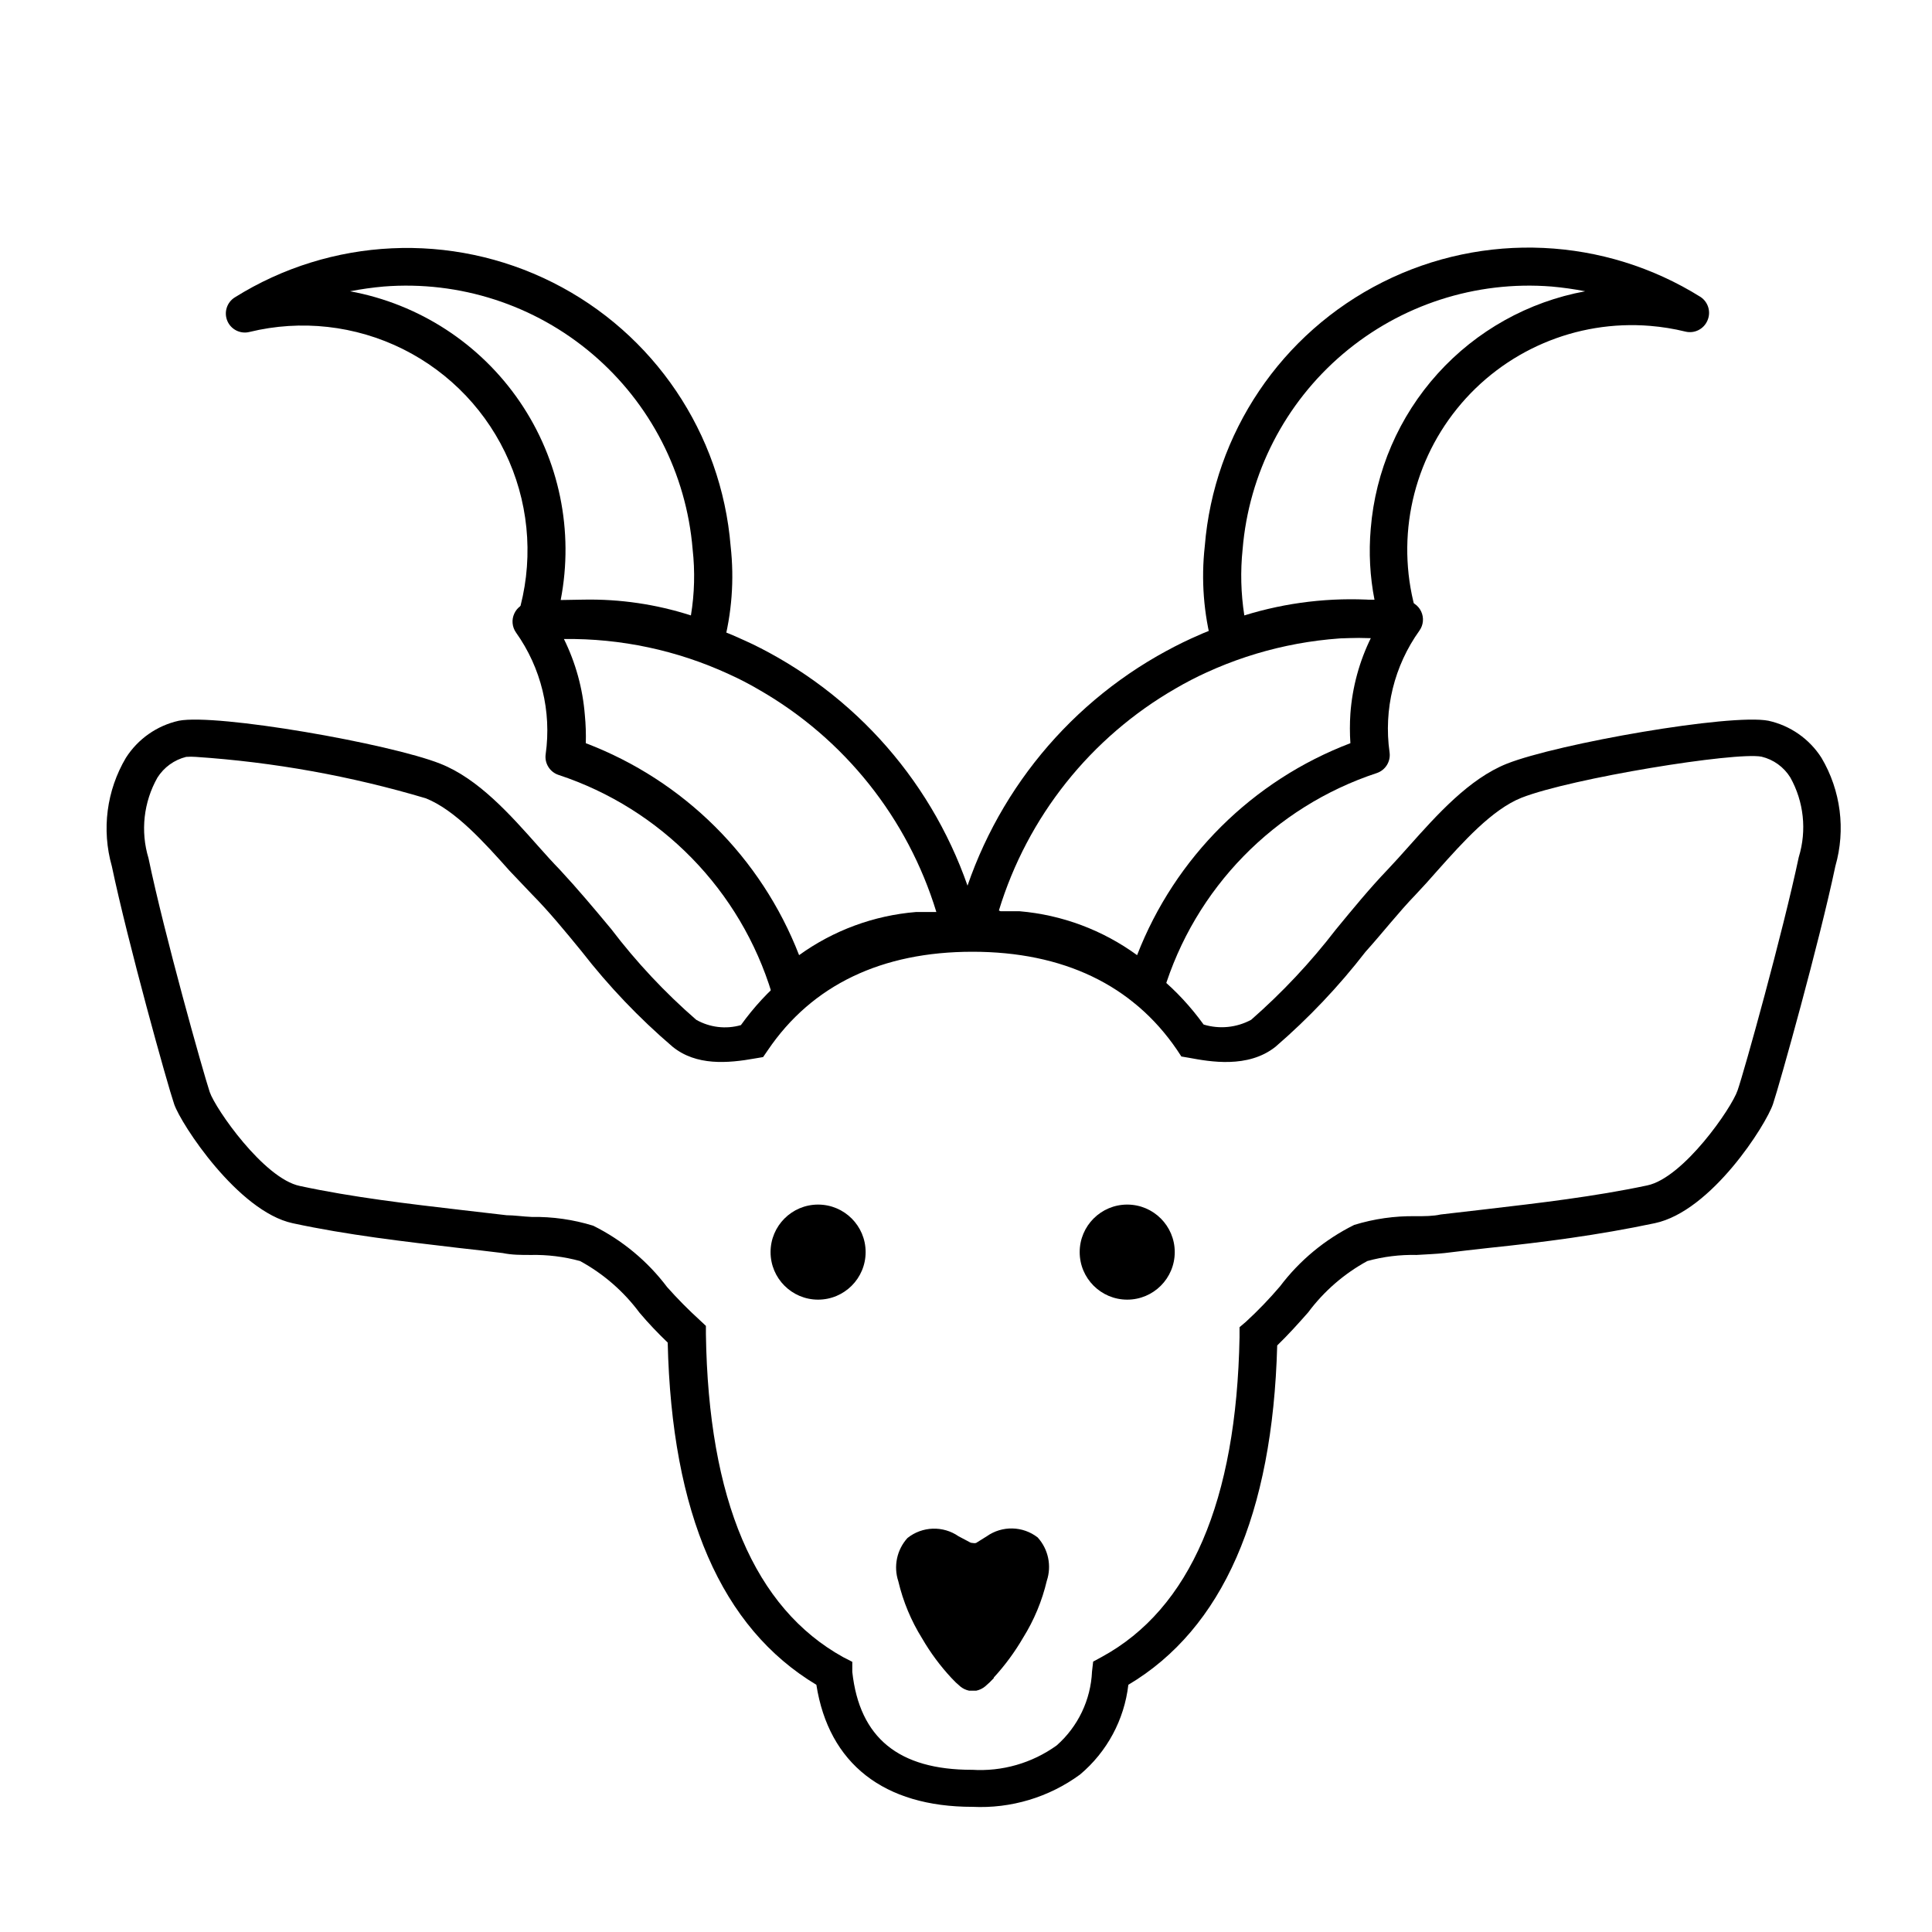 <?xml version="1.0" encoding="UTF-8"?>
<!-- Uploaded to: ICON Repo, www.svgrepo.com, Generator: ICON Repo Mixer Tools -->
<svg fill="#000000" width="800px" height="800px" version="1.1" viewBox="144 144 512 512" xmlns="http://www.w3.org/2000/svg">
 <g>
  <path d="m401.71 622.83c-23.477 0-38.09-11.438-41.363-32.344-25.191-15.113-38.34-45.344-39.398-90.688-2.621-2.519-5.039-5.039-7.508-7.961l0.004 0.004c-4.191-5.637-9.555-10.293-15.719-13.652-4.25-1.164-8.645-1.707-13.051-1.613-2.672 0-5.039 0-7.457-0.504-3.879-0.504-7.809-0.906-11.688-1.359-14.508-1.715-29.523-3.426-43.984-6.551s-29.574-26.25-31.387-31.539-12.242-42.723-16.523-63.078c-2.742-9.676-1.395-20.059 3.727-28.715 3.188-4.996 8.223-8.531 14.008-9.824 10.078-1.965 55.871 6.047 69.324 11.387 10.078 3.981 18.539 13.504 25.996 21.914 1.965 2.215 3.828 4.281 5.644 6.144 4.684 5.039 9.219 10.43 13.652 15.77 6.668 8.762 14.211 16.812 22.52 24.035 3.598 2.039 7.863 2.547 11.84 1.41 13.754-19.094 34.461-28.77 61.363-28.77 26.902 0 47.508 9.621 61.262 28.617h0.004c4.195 1.281 8.73 0.828 12.594-1.258 8.234-7.211 15.746-15.207 22.418-23.883 4.434-5.391 9.02-10.984 13.754-15.922 1.762-1.863 3.629-3.93 5.594-6.144 7.508-8.414 16.02-17.938 25.996-21.914 13.504-5.34 59.297-13.352 69.324-11.387 5.801 1.281 10.859 4.816 14.055 9.824 5.125 8.66 6.457 19.047 3.68 28.715-4.231 20.152-14.711 57.586-16.523 63.027-1.812 5.441-16.273 28.414-31.336 31.59-15.062 3.176-29.473 5.039-43.984 6.551-3.93 0.453-7.809 0.855-11.688 1.359-2.266 0.25-5.039 0.352-7.457 0.504-4.406-0.102-8.801 0.441-13.051 1.613-6.141 3.352-11.488 7.988-15.668 13.602-2.621 2.973-5.34 5.996-8.211 8.766-1.211 44.84-14.461 75.066-39.449 89.93-1.074 9.27-5.652 17.777-12.797 23.781-8.242 6.039-18.309 9.062-28.516 8.562zm-205.86-278.25c-0.84-0.062-1.68-0.062-2.519 0-3.148 0.785-5.875 2.75-7.609 5.492-3.676 6.5-4.531 14.219-2.367 21.363 4.18 20.152 14.461 56.629 16.223 61.969 1.512 4.434 14.359 22.922 23.879 24.887 14.055 3.023 28.816 4.734 43.074 6.398l11.738 1.359c1.965 0 4.281 0.352 6.648 0.453h0.008c5.512-0.09 11.004 0.695 16.273 2.32 7.707 3.828 14.414 9.398 19.598 16.273 2.731 3.07 5.621 5.996 8.664 8.766l1.613 1.512v2.168c0.656 43.934 12.898 72.648 36.426 85.648l2.367 1.211v2.672c1.914 17.48 12.293 25.945 31.691 25.945l-0.004-0.008c8.012 0.52 15.953-1.762 22.473-6.449 5.656-4.988 9.039-12.062 9.371-19.598l0.301-2.621 2.316-1.258c23.375-12.746 35.668-41.211 36.477-84.742v-2.617l1.715-1.461c3.191-2.938 6.203-6.066 9.016-9.371 5.195-6.879 11.926-12.449 19.648-16.273 5.269-1.625 10.762-2.406 16.273-2.316 2.367 0 4.637 0 6.648-0.453l11.738-1.359c14.258-1.664 29.02-3.375 43.023-6.348 9.574-2.016 22.371-20.504 23.93-25.191 1.762-5.039 11.992-41.816 16.223-61.867l0.008-0.004c2.141-7.035 1.324-14.641-2.269-21.059-1.715-2.758-4.445-4.734-7.606-5.492-6.801-1.359-50.383 5.691-63.633 10.883-7.809 3.125-15.469 11.688-22.219 19.246-2.016 2.316-3.981 4.484-5.844 6.449-4.484 4.637-8.715 10.078-13.25 15.113-7.098 9.176-15.098 17.613-23.879 25.191-7.305 5.793-17.434 3.93-22.871 2.922l-2.066-0.352-1.16-1.762c-11.738-17.23-30.23-25.996-54.211-25.996-23.98 0-42.523 8.766-54.262 26.148l-1.211 1.762-2.066 0.352c-7.305 1.309-15.668 2.016-21.965-3.125h0.004c-8.84-7.562-16.891-16.004-24.031-25.191-4.484-5.492-8.715-10.629-13.148-15.113l-5.945-6.246c-6.75-7.559-14.41-16.121-22.219-19.246-19.867-5.914-40.332-9.602-61.012-10.984z"/>
  <path d="m407.36 588.57c2.957-3.219 5.559-6.75 7.758-10.531 2.91-4.66 5.035-9.766 6.297-15.113 1.324-3.984 0.402-8.375-2.418-11.484-3.941-3.066-9.426-3.188-13.504-0.305l-2.82 1.762v0.004c-0.297 0.078-0.609 0.078-0.906 0-0.344 0-0.676-0.105-0.957-0.305l-2.769-1.461c-4.121-2.863-9.637-2.68-13.555 0.453-2.82 3.113-3.742 7.504-2.418 11.488 1.262 5.348 3.391 10.453 6.297 15.113 2.199 3.793 4.82 7.324 7.809 10.531 0.723 0.789 1.496 1.531 2.32 2.215 0.672 0.547 1.469 0.93 2.316 1.109h1.918-0.004c0.848-0.18 1.645-0.562 2.316-1.109 0.824-0.684 1.598-1.426 2.32-2.215"/>
  <path d="m373.4 475.82c0 6.957-5.641 12.598-12.598 12.598-6.953 0-12.594-5.641-12.594-12.598 0-6.953 5.641-12.594 12.594-12.594 6.957 0 12.598 5.641 12.598 12.594"/>
  <path d="m455.32 475.82c0 6.957-5.641 12.598-12.594 12.598-6.957 0-12.598-5.641-12.598-12.598 0-6.953 5.641-12.594 12.598-12.594 6.953 0 12.594 5.641 12.594 12.594"/>
  <path d="m330.73 318.98c-0.73-0.004-1.449-0.156-2.117-0.453-10.078-4.785-23.023-6.348-41.262-5.039v0.004c-1.785 0.156-3.539-0.535-4.738-1.867-1.195-1.199-1.707-2.922-1.359-4.582 4.066-13.465 3.238-27.934-2.344-40.844-5.578-12.91-15.547-23.426-28.137-29.691-12.594-6.266-26.996-7.871-40.656-4.535-2.41 0.605-4.898-0.637-5.867-2.922-0.965-2.289-0.125-4.938 1.988-6.246 25.461-15.926 57.387-17.422 84.23-3.949 26.84 13.473 44.715 39.965 47.16 69.898 0.996 8.883 0.312 17.871-2.012 26.5-0.379 1.441-1.375 2.641-2.723 3.273-0.684 0.301-1.422 0.453-2.164 0.453zm-32.094-16.07c9.652-0.188 19.273 1.227 28.465 4.184 0.957-5.797 1.109-11.695 0.453-17.535-1.656-20.074-11.203-38.676-26.551-51.727-15.344-13.051-35.238-19.488-55.316-17.898-2.996 0.266-5.973 0.684-8.918 1.258 18.297 3.359 34.492 13.895 44.98 29.266 10.484 15.367 14.387 34.289 10.84 52.555z"/>
  <path d="m353.35 410.68c-0.418 0.07-0.844 0.07-1.262 0-1.68-0.441-3.012-1.719-3.527-3.375-8.293-27.359-29.379-48.973-56.527-57.938-2.32-0.758-3.766-3.074-3.426-5.492 1.605-11.359-1.207-22.898-7.859-32.246-1.043-1.477-1.215-3.398-0.453-5.035 0.754-1.648 2.328-2.762 4.133-2.922h1.461c0.57-0.051 1.141-0.051 1.711 0 18.48-1.188 36.961 2.277 53.758 10.074 2.82 1.258 5.742 2.769 8.918 4.586 26.93 15.457 46.258 41.371 53.402 71.59 0.363 1.594-0.066 3.266-1.16 4.484-1.074 1.211-2.668 1.828-4.281 1.664-3.543-0.434-7.121-0.52-10.68-0.254-11.488 0.93-22.32 5.727-30.734 13.602-0.957 0.848-2.199 1.297-3.473 1.262zm-54.109-69.727c25.945 9.875 46.488 30.289 56.527 56.172 9.094-6.562 19.805-10.516 30.984-11.434h5.391c-7.594-24.863-24.363-45.902-46.906-58.848-2.609-1.539-5.301-2.934-8.062-4.18-13.699-6.324-28.641-9.508-43.73-9.32 3.109 6.305 4.992 13.145 5.543 20.152 0.242 2.477 0.324 4.969 0.254 7.457z"/>
  <path d="m470.13 318.98c-0.73 0.004-1.453-0.148-2.117-0.453-1.344-0.633-2.34-1.832-2.719-3.273-2.324-8.629-3.008-17.617-2.016-26.5 2.414-29.953 20.277-56.477 47.125-69.973s58.789-12.008 84.27 3.922c2.047 1.363 2.812 4.004 1.812 6.25-0.969 2.273-3.441 3.512-5.844 2.922-3.062-0.75-6.18-1.254-9.32-1.512-19.641-1.617-38.805 6.594-51.18 21.926-12.379 15.332-16.359 35.797-10.637 54.652 0.473 1.562 0.16 3.262-0.84 4.551-1 1.293-2.566 2.019-4.199 1.949h-0.906c-18.188-1.211-30.934 0.352-41.262 5.039v-0.004c-0.676 0.328-1.418 0.5-2.168 0.504zm3.176-29.422c-0.609 5.84-0.457 11.734 0.453 17.535 11.156-3.457 22.852-4.84 34.508-4.082-1.219-6.219-1.559-12.578-1.008-18.895 1.234-15.277 7.469-29.727 17.742-41.102s24.016-19.047 39.09-21.824c-2.949-0.574-5.926-0.992-8.918-1.258-20.082-1.59-39.973 4.848-55.32 17.898-15.344 13.051-24.891 31.652-26.547 51.727z"/>
  <path d="m447.51 410.68c-1.273-0.004-2.496-0.492-3.426-1.359-8.387-7.918-19.234-12.723-30.734-13.605-3.559-0.266-7.137-0.18-10.68 0.254-1.605 0.18-3.203-0.422-4.289-1.621-1.09-1.195-1.535-2.844-1.203-4.426 7.047-30.391 26.41-56.488 53.457-72.043 3.176-1.812 6.098-3.324 8.969-4.637h-0.004c16.934-7.82 35.551-11.285 54.16-10.074 0.418-0.047 0.84-0.047 1.262 0h1.41c1.816 0.133 3.422 1.234 4.195 2.887 0.773 1.652 0.594 3.59-0.469 5.07-6.688 9.332-9.52 20.879-7.91 32.246 0.348 2.402-1.07 4.715-3.375 5.492-27.156 8.949-48.246 30.57-56.527 57.938-0.516 1.656-1.848 2.934-3.527 3.375-0.402 0.246-0.844 0.414-1.309 0.504zm-38.34-25.191h5.039c11.246 0.961 22.016 4.988 31.133 11.637 10.039-25.883 30.582-46.297 56.527-56.172-0.176-2.617-0.176-5.242 0-7.859 0.516-7.012 2.379-13.852 5.492-20.152-15.047-0.164-29.945 3-43.629 9.27-2.789 1.273-5.516 2.684-8.16 4.231-22.527 12.953-39.281 33.992-46.855 58.848z"/>
 </g>
</svg>